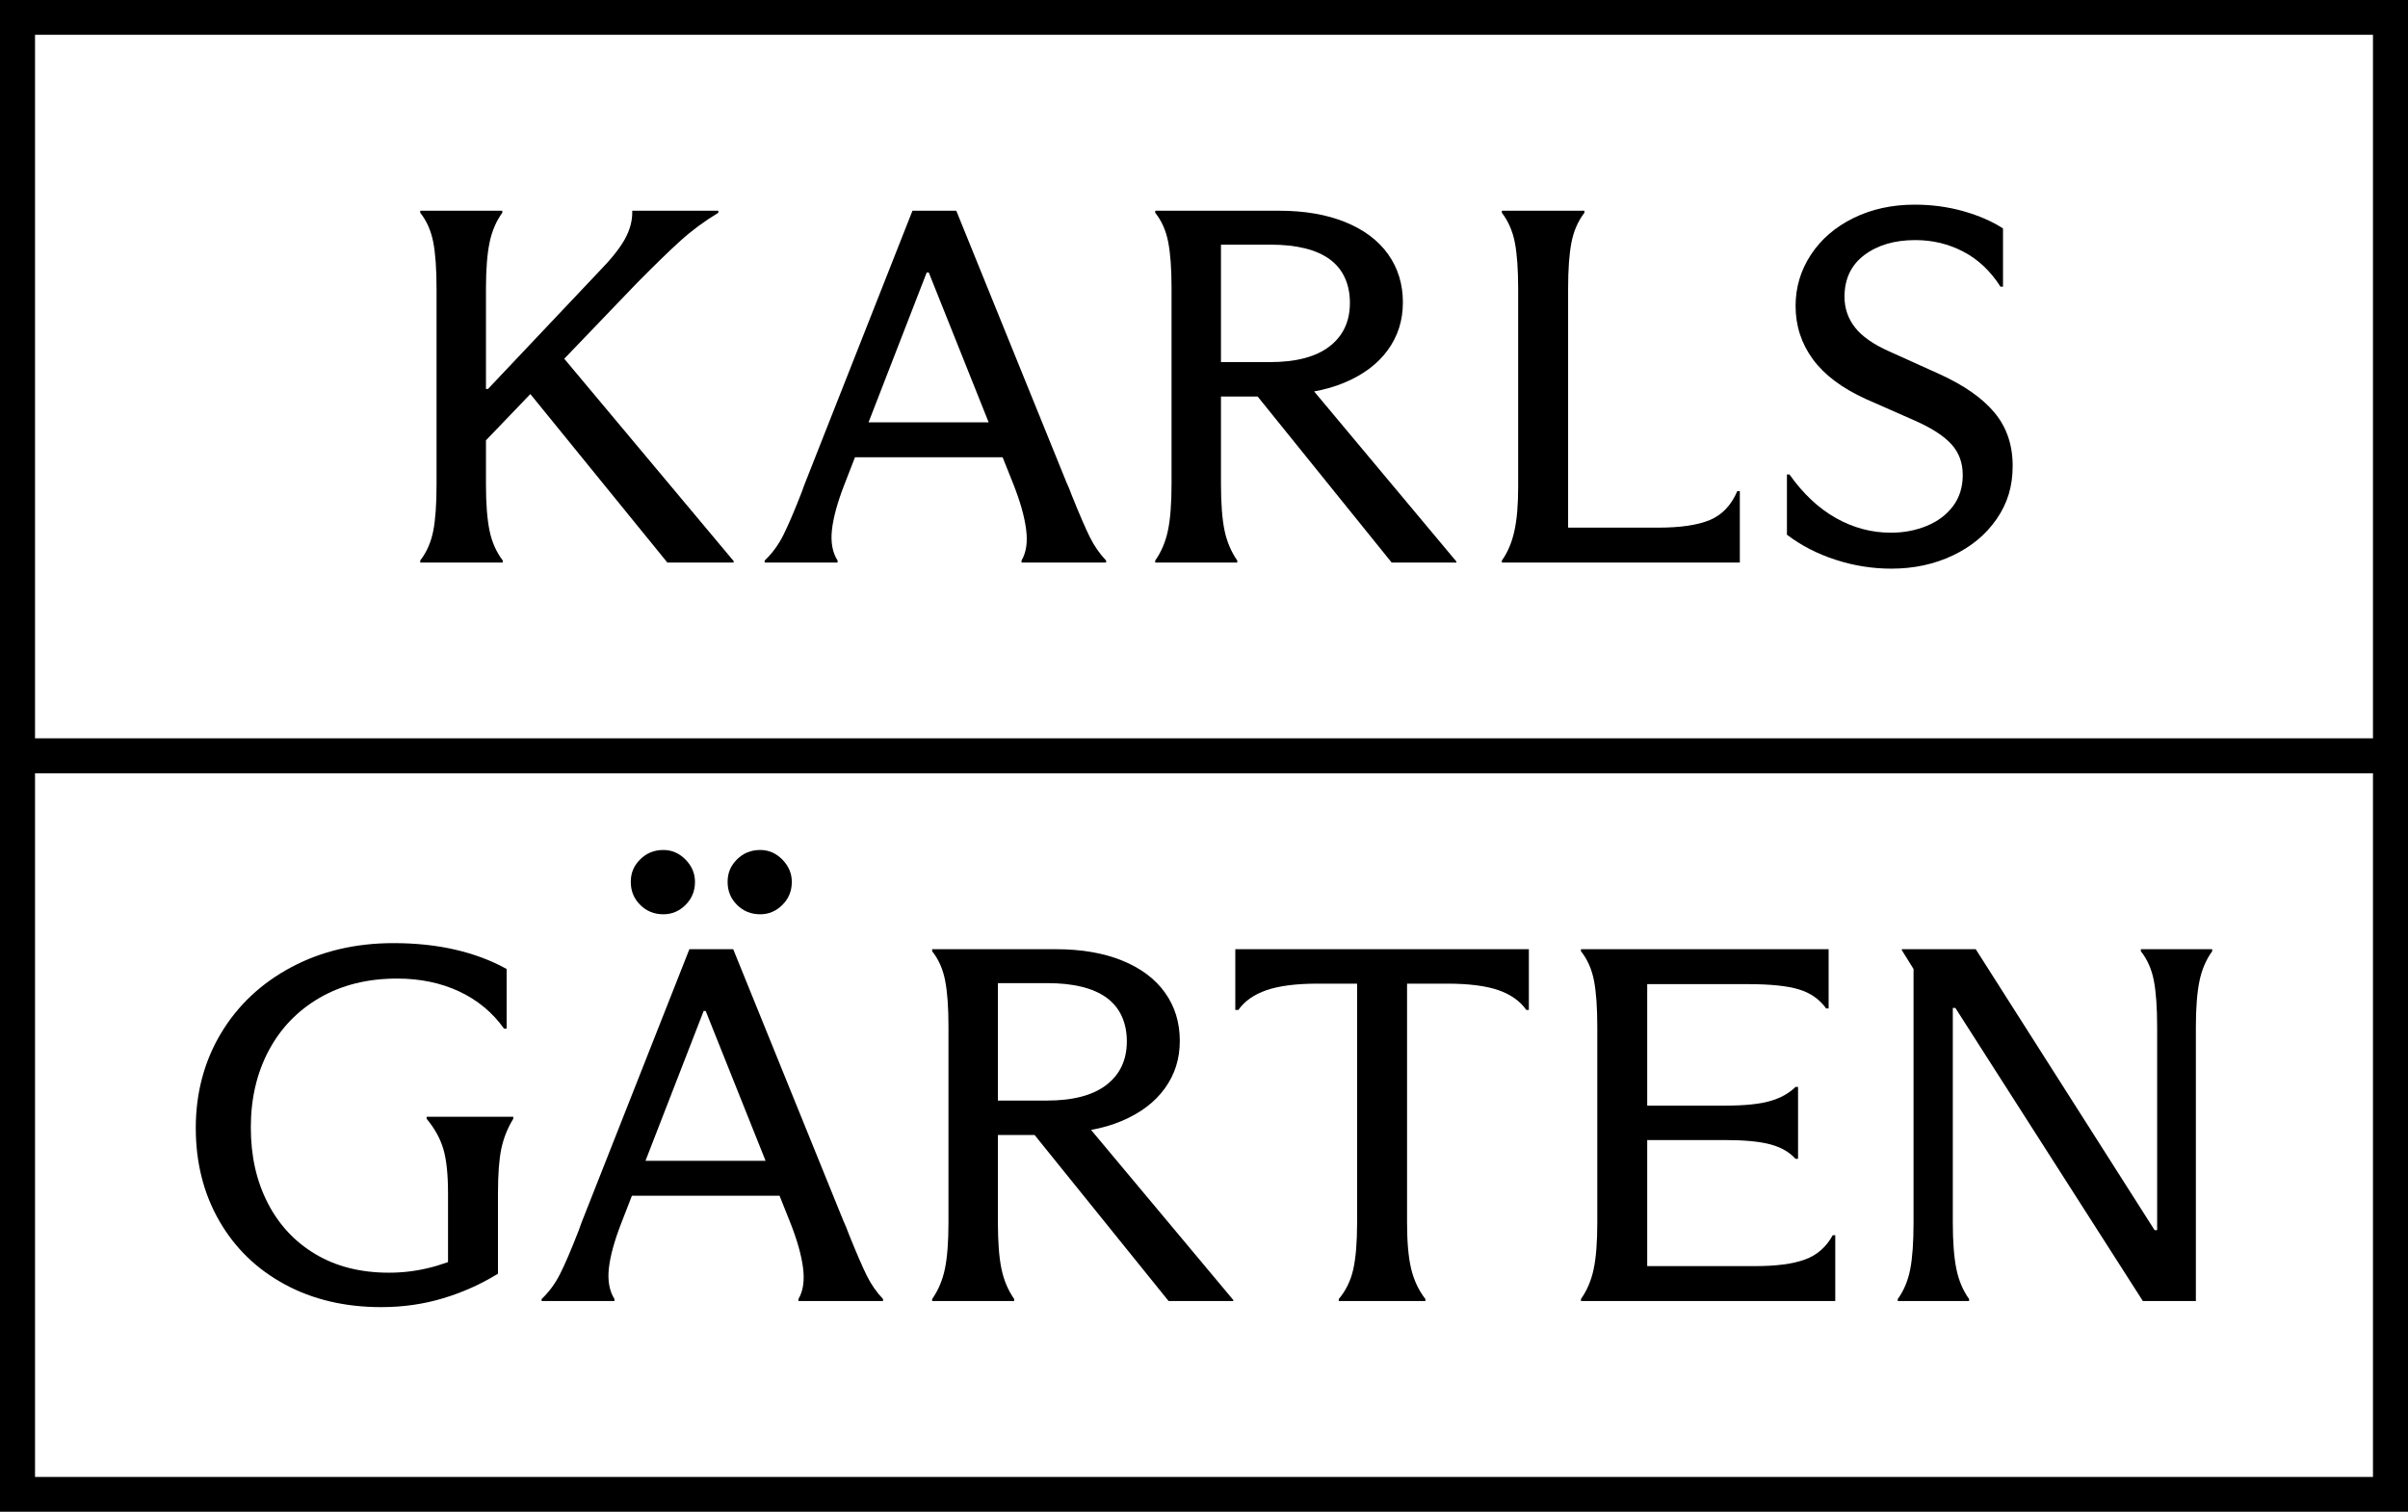 <svg width="86" height="54" viewBox="0 0 86 54" fill="none" xmlns="http://www.w3.org/2000/svg">
<g clip-path="url(#clip0_4001_10141)">
<path d="M84.749 27.622V52.757H1.251V27.622H84.749ZM86 26.378H0V54H86V26.378Z" fill="black"/>
<path d="M10.168 45.876C9.167 45.334 8.387 44.577 7.83 43.607C7.272 42.636 6.992 41.53 6.992 40.288C6.992 39.047 7.293 37.908 7.893 36.907C8.494 35.906 9.331 35.12 10.405 34.547C11.479 33.975 12.695 33.688 14.054 33.688C14.855 33.688 15.592 33.767 16.265 33.923C16.939 34.08 17.548 34.309 18.094 34.611V36.744H18.003C17.591 36.166 17.057 35.723 16.402 35.415C15.747 35.108 15.007 34.954 14.181 34.954C13.126 34.954 12.204 35.184 11.415 35.641C10.626 36.1 10.02 36.729 9.595 37.531C9.17 38.333 8.958 39.246 8.958 40.27C8.958 41.295 9.158 42.181 9.559 42.965C9.959 43.749 10.53 44.36 11.269 44.8C12.009 45.24 12.883 45.46 13.89 45.46C14.363 45.46 14.828 45.406 15.283 45.297C15.738 45.189 16.208 45.02 16.693 44.791L16.001 45.84V42.621C16.001 41.958 15.947 41.437 15.838 41.057C15.728 40.677 15.528 40.313 15.237 39.963V39.891H18.331V39.963C18.124 40.3 17.982 40.659 17.903 41.039C17.824 41.419 17.785 41.946 17.785 42.621V45.496C17.178 45.87 16.526 46.163 15.829 46.373C15.13 46.584 14.393 46.69 13.617 46.69C12.319 46.69 11.169 46.419 10.168 45.876Z" fill="black"/>
<path d="M20.007 45.496C20.183 45.147 20.405 44.629 20.672 43.941C20.696 43.881 20.711 43.839 20.717 43.815C20.723 43.79 20.738 43.749 20.762 43.688L24.621 33.905H26.186L30.117 43.598C30.19 43.754 30.256 43.917 30.317 44.086C30.584 44.749 30.797 45.241 30.954 45.56C31.112 45.879 31.307 46.159 31.537 46.401V46.473H28.516V46.401C28.686 46.111 28.739 45.738 28.679 45.279C28.619 44.821 28.467 44.285 28.224 43.67L25.203 36.111H25.131L22.182 43.706C21.939 44.333 21.794 44.866 21.745 45.307C21.697 45.747 21.764 46.111 21.945 46.401V46.473H19.343V46.401C19.61 46.147 19.832 45.846 20.007 45.496ZM22.091 41.464H28.17V42.712H22.091V41.464ZM22.865 32.323C22.64 32.1 22.528 31.826 22.528 31.5C22.528 31.175 22.64 30.919 22.865 30.696C23.089 30.472 23.365 30.361 23.693 30.361C23.996 30.361 24.26 30.476 24.484 30.705C24.709 30.934 24.821 31.199 24.821 31.5C24.821 31.826 24.709 32.1 24.484 32.323C24.26 32.546 23.996 32.658 23.693 32.658C23.365 32.658 23.089 32.546 22.865 32.323ZM26.323 32.323C26.098 32.1 25.986 31.826 25.986 31.5C25.986 31.175 26.098 30.919 26.323 30.696C26.547 30.472 26.823 30.361 27.151 30.361C27.454 30.361 27.718 30.476 27.942 30.705C28.167 30.934 28.279 31.199 28.279 31.5C28.279 31.826 28.167 32.1 27.942 32.323C27.718 32.546 27.454 32.658 27.151 32.658C26.823 32.658 26.547 32.546 26.323 32.323Z" fill="black"/>
<path d="M33.746 45.325C33.831 44.92 33.874 44.364 33.874 43.652V36.672C33.874 35.985 33.835 35.436 33.755 35.026C33.676 34.617 33.522 34.267 33.291 33.978V33.905H37.714C38.624 33.905 39.413 34.041 40.08 34.312C40.747 34.583 41.257 34.966 41.609 35.46C41.961 35.955 42.136 36.527 42.136 37.178C42.136 37.829 41.957 38.383 41.6 38.878C41.242 39.373 40.726 39.761 40.053 40.044C39.379 40.327 38.587 40.469 37.678 40.469L37.459 40.433L38.861 40.234L44.047 46.437V46.473H41.736L36.95 40.542H35.639V43.652C35.639 44.364 35.682 44.92 35.767 45.325C35.851 45.729 36.003 46.087 36.221 46.401V46.473H33.291V46.401C33.51 46.087 33.662 45.729 33.746 45.325ZM39.516 38.752C40.001 38.378 40.244 37.859 40.244 37.196C40.244 36.534 40.004 35.991 39.525 35.641C39.045 35.291 38.338 35.117 37.404 35.117H35.639V39.312H37.386C38.321 39.312 39.031 39.125 39.516 38.752Z" fill="black"/>
<path d="M48.332 45.334C48.423 44.924 48.468 44.369 48.468 43.67V35.135H47.067C46.291 35.135 45.677 35.214 45.229 35.37C44.78 35.526 44.446 35.761 44.228 36.075H44.118V33.905H54.602V36.075H54.511C54.292 35.761 53.962 35.526 53.519 35.37C53.075 35.214 52.46 35.135 51.671 35.135H50.252V43.67C50.252 44.357 50.3 44.906 50.397 45.316C50.495 45.725 50.664 46.087 50.907 46.401V46.473H47.813V46.401C48.068 46.099 48.241 45.743 48.332 45.334Z" fill="black"/>
<path d="M65.545 46.473H56.463V46.401C56.682 46.087 56.834 45.729 56.918 45.325C57.003 44.92 57.046 44.369 57.046 43.67V36.69C57.046 35.991 57.007 35.436 56.928 35.026C56.848 34.617 56.694 34.267 56.463 33.978V33.905H65.308V36.021H65.218C64.987 35.696 64.665 35.469 64.253 35.343C63.841 35.216 63.234 35.153 62.433 35.153H58.829V39.493H61.596C62.299 39.493 62.84 39.439 63.215 39.33C63.591 39.222 63.895 39.053 64.126 38.824H64.216V41.392H64.126C63.907 41.15 63.607 40.978 63.225 40.876C62.842 40.774 62.299 40.722 61.596 40.722H58.829V45.225H62.688C63.44 45.225 64.032 45.147 64.462 44.99C64.893 44.834 65.224 44.544 65.454 44.122H65.545V46.473Z" fill="black"/>
<path d="M68.223 45.334C68.302 44.924 68.341 44.369 68.341 43.67V34.611L67.923 33.941V33.905H70.562L76.95 43.941H77.041V36.69C77.041 35.991 77.002 35.436 76.923 35.026C76.844 34.617 76.689 34.267 76.459 33.978V33.905H79.007V33.978C78.788 34.279 78.636 34.635 78.552 35.044C78.467 35.455 78.424 36.003 78.424 36.69V46.473H76.531L69.834 36.003H69.743V43.67C69.743 44.357 69.786 44.909 69.87 45.325C69.955 45.74 70.107 46.099 70.325 46.401V46.473H67.777V46.401C67.996 46.099 68.144 45.743 68.223 45.334Z" fill="black"/>
<path d="M84.749 1.243V26.378H1.251V1.243H84.749ZM86 0H0V27.622H86V0Z" fill="black"/>
<path d="M17.484 18.956C17.568 19.365 17.727 19.721 17.957 20.022V20.095H15.008V20.022C15.239 19.721 15.393 19.369 15.473 18.965C15.552 18.56 15.591 18.009 15.591 17.31V10.312C15.591 9.613 15.552 9.058 15.473 8.648C15.393 8.239 15.239 7.889 15.008 7.599V7.527H17.939V7.599C17.72 7.901 17.568 8.257 17.484 8.666C17.399 9.076 17.356 9.625 17.356 10.312V17.31C17.356 17.997 17.399 18.546 17.484 18.956ZM22.307 8.558C22.489 8.232 22.58 7.913 22.58 7.599V7.527H25.655V7.599C25.158 7.901 24.709 8.232 24.309 8.594C23.908 8.956 23.387 9.462 22.744 10.113L17.156 15.936L16.756 13.892H17.429L21.378 9.715C21.815 9.269 22.125 8.883 22.307 8.558ZM26.201 20.041V20.095H23.835L18.63 13.693L19.904 12.518L26.201 20.041Z" fill="black"/>
<path d="M27.974 19.118C28.15 18.768 28.372 18.25 28.639 17.563C28.663 17.503 28.678 17.461 28.684 17.436C28.69 17.412 28.705 17.37 28.73 17.31L32.588 7.527H34.153L38.084 17.22C38.157 17.376 38.223 17.539 38.284 17.708C38.551 18.37 38.764 18.862 38.921 19.181C39.079 19.501 39.274 19.781 39.504 20.022V20.095H36.483V20.022C36.653 19.733 36.707 19.36 36.646 18.901C36.586 18.443 36.434 17.907 36.191 17.292L33.17 9.733H33.097L30.149 17.328C29.906 17.955 29.761 18.488 29.712 18.928C29.664 19.369 29.73 19.733 29.913 20.022V20.095H27.31V20.022C27.576 19.769 27.799 19.468 27.974 19.118ZM30.058 15.086H36.137V16.334H30.058V15.086Z" fill="black"/>
<path d="M41.713 18.946C41.798 18.542 41.841 17.985 41.841 17.274V10.294C41.841 9.607 41.802 9.058 41.722 8.648C41.643 8.239 41.489 7.889 41.258 7.599V7.527H45.681C46.591 7.527 47.38 7.663 48.047 7.934C48.714 8.205 49.224 8.588 49.576 9.082C49.928 9.577 50.103 10.149 50.103 10.8C50.103 11.451 49.924 12.005 49.567 12.5C49.209 12.995 48.693 13.383 48.02 13.666C47.346 13.949 46.554 14.091 45.645 14.091L45.426 14.055L46.828 13.856L52.014 20.058V20.095H49.703L44.916 14.164H43.606V17.274C43.606 17.985 43.649 18.542 43.733 18.946C43.818 19.351 43.97 19.709 44.188 20.022V20.095H41.258V20.022C41.477 19.709 41.629 19.351 41.713 18.946ZM47.483 12.373C47.968 12 48.211 11.481 48.211 10.818C48.211 10.155 47.971 9.613 47.492 9.263C47.012 8.913 46.305 8.739 45.371 8.739H43.606V12.934H45.353C46.288 12.934 46.997 12.747 47.483 12.373Z" fill="black"/>
<path d="M54.084 18.974C54.175 18.564 54.22 18.04 54.22 17.4V10.312C54.22 9.625 54.181 9.076 54.102 8.666C54.023 8.257 53.868 7.901 53.638 7.599V7.527H56.586V7.599C56.356 7.901 56.201 8.257 56.122 8.666C56.043 9.076 56.004 9.625 56.004 10.312V18.847H59.225C60.014 18.847 60.627 18.757 61.063 18.576C61.5 18.395 61.828 18.051 62.046 17.545H62.137V20.095H53.638V20.022C53.844 19.733 53.993 19.383 54.084 18.974Z" fill="black"/>
<path d="M65.557 19.995C64.908 19.785 64.328 19.486 63.819 19.1V16.948H63.91C64.395 17.635 64.947 18.154 65.566 18.503C66.185 18.853 66.84 19.028 67.532 19.028C67.993 19.028 68.421 18.946 68.815 18.784C69.209 18.621 69.522 18.386 69.752 18.078C69.982 17.771 70.098 17.4 70.098 16.966C70.098 16.532 69.964 16.168 69.697 15.872C69.431 15.577 68.999 15.296 68.405 15.031L66.64 14.254C65.791 13.868 65.159 13.395 64.747 12.834C64.335 12.274 64.128 11.638 64.128 10.927C64.128 10.264 64.31 9.655 64.674 9.1C65.038 8.546 65.545 8.108 66.194 7.789C66.843 7.47 67.574 7.31 68.387 7.31C68.994 7.31 69.573 7.389 70.125 7.545C70.677 7.702 71.147 7.907 71.536 8.16V10.239H71.445C71.092 9.685 70.653 9.269 70.125 8.992C69.597 8.714 69.024 8.576 68.405 8.576C67.665 8.576 67.058 8.754 66.585 9.109C66.112 9.465 65.875 9.962 65.875 10.601C65.875 11.011 66 11.376 66.249 11.695C66.497 12.014 66.906 12.301 67.477 12.554L69.279 13.368C70.152 13.766 70.805 14.224 71.235 14.742C71.666 15.26 71.881 15.893 71.881 16.641C71.881 17.389 71.69 17.985 71.308 18.54C70.926 19.094 70.404 19.528 69.743 19.841C69.081 20.155 68.351 20.312 67.55 20.312C66.87 20.312 66.206 20.206 65.557 19.995Z" fill="black"/>
</g>
<defs>
<clipPath id="clip0_4001_10141">
<rect width="86" height="54" fill="white"/>
</clipPath>
</defs>
</svg>
